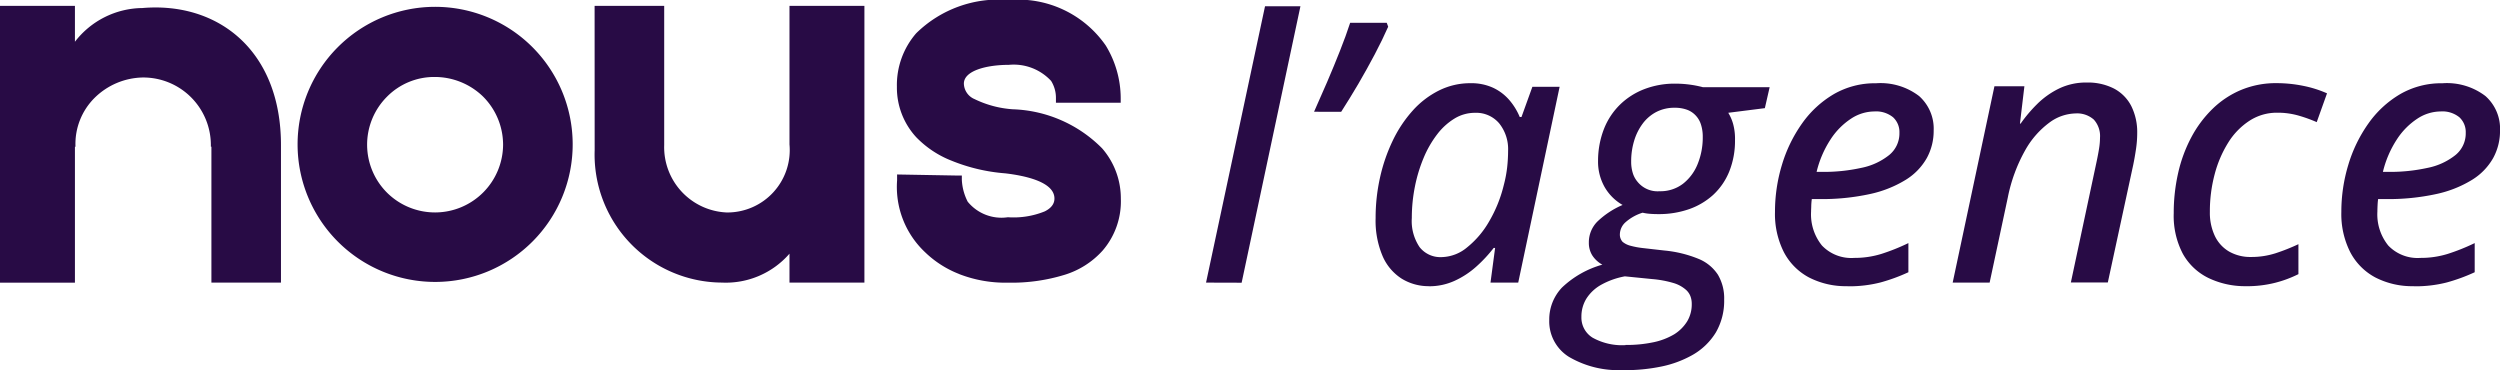 <svg data-name="Groupe 13" xmlns="http://www.w3.org/2000/svg" viewBox="0 0 91.788 13.586"><defs><clipPath id="a"><path data-name="Rectangle 34" fill="#280b45" d="M0 0h91.788v13.586H0z"/></clipPath></defs><g data-name="Groupe 12" clip-path="url(#a)" fill="#280b45"><path data-name="Tracé 22" d="M10.316 5.325v5.05H7.762V5.384h-.02v-.039a2.483 2.483 0 0 0-2.5-2.5 2.585 2.585 0 0 0-1.768.747 2.386 2.386 0 0 0-.703 1.776v.02h-.02v4.991H0V.216h2.751v1.317A3.163 3.163 0 0 1 5.227.295C8 .059 10.316 1.847 10.316 5.325"/><path data-name="Tracé 23" d="M21.026 5.282a5.05 5.05 0 1 1-5.07-5.031 5.049 5.049 0 0 1 5.07 5.031m-2.555.02a2.5 2.5 0 0 0-.747-1.768 2.548 2.548 0 0 0-1.769-.708 2.436 2.436 0 0 0-1.749.727 2.49 2.49 0 0 0 .02 3.537 2.5 2.5 0 0 0 4.245-1.784"/><path data-name="Tracé 24" d="M21.831.216h2.555v5.109a2.4 2.4 0 0 0 2.3 2.476 2.29 2.29 0 0 0 2.3-2.5V.216h2.751v10.159h-2.751V9.314a3.094 3.094 0 0 1-2.476 1.061 4.7 4.7 0 0 1-4.677-4.854Z"/><path data-name="Tracé 25" d="M35.217 10.061a3.766 3.766 0 0 1-1.258-.806 3.288 3.288 0 0 1-1.022-2.633v-.216l2.2.039h.177V6.6a1.953 1.953 0 0 0 .216.806 1.6 1.6 0 0 0 1.474.57 3.035 3.035 0 0 0 1.356-.216c.315-.157.354-.354.354-.472 0-.629-1.14-.845-1.808-.924a6.562 6.562 0 0 1-1.969-.464 3.662 3.662 0 0 1-1.3-.865 2.684 2.684 0 0 1-.707-1.847 2.9 2.9 0 0 1 .707-1.965A4.317 4.317 0 0 1 37.04 0a3.916 3.916 0 0 1 3.557 1.67 3.724 3.724 0 0 1 .55 1.926v.177h-2.378V3.6a1.175 1.175 0 0 0-.177-.629 1.872 1.872 0 0 0-1.552-.59c-.825 0-1.651.216-1.651.688a.635.635 0 0 0 .393.57 3.782 3.782 0 0 0 1.4.373 4.837 4.837 0 0 1 3.282 1.434 2.8 2.8 0 0 1 .688 1.847 2.765 2.765 0 0 1-.668 1.906 3.092 3.092 0 0 1-1.376.884 6.613 6.613 0 0 1-2.1.295 4.677 4.677 0 0 1-1.788-.314"/><path data-name="Tracé 26" d="M44.28 10.376 46.446.229h1.3L45.587 10.38Z"/><path data-name="Tracé 27" d="M48.246 4.103q.235-.522.483-1.1t.47-1.141q.222-.561.372-1.024h1.344l.052.143q-.209.476-.493 1.014t-.6 1.08q-.319.542-.633 1.031Z"/><path data-name="Tracé 28" d="M52.474 10.507a1.883 1.883 0 0 1-1.014-.278 1.853 1.853 0 0 1-.7-.832 3.328 3.328 0 0 1-.254-1.389 6.771 6.771 0 0 1 .163-1.494 6.237 6.237 0 0 1 .466-1.351 4.655 4.655 0 0 1 .731-1.1 3.23 3.23 0 0 1 .966-.74 2.565 2.565 0 0 1 1.158-.268 1.907 1.907 0 0 1 .835.17 1.788 1.788 0 0 1 .594.453 2.305 2.305 0 0 1 .378.617h.065l.4-1.109h1l-1.52 7.189h-1.018l.169-1.272h-.052a5.1 5.1 0 0 1-.646.692 3.132 3.132 0 0 1-.789.515 2.231 2.231 0 0 1-.933.2m.457-1.07a1.507 1.507 0 0 0 .933-.356 3.353 3.353 0 0 0 .812-.956 4.946 4.946 0 0 0 .538-1.337 4.547 4.547 0 0 0 .124-.659 5.639 5.639 0 0 0 .033-.594 1.514 1.514 0 0 0-.326-1.008 1.106 1.106 0 0 0-.894-.388 1.432 1.432 0 0 0-.75.212 2.327 2.327 0 0 0-.639.584 3.853 3.853 0 0 0-.492.858 5.488 5.488 0 0 0-.32 1.054 5.839 5.839 0 0 0-.114 1.155 1.706 1.706 0 0 0 .287 1.07.97.97 0 0 0 .809.365"/><path data-name="Tracé 29" d="M59.605 13.586a3.581 3.581 0 0 1-2-.483 1.534 1.534 0 0 1-.724-1.35 1.7 1.7 0 0 1 .466-1.194 3.524 3.524 0 0 1 1.484-.842 1.016 1.016 0 0 1-.369-.339.863.863 0 0 1-.127-.47 1.077 1.077 0 0 1 .316-.776 3.087 3.087 0 0 1 .923-.607 1.78 1.78 0 0 1-.659-.656 1.887 1.887 0 0 1-.242-.969 3.218 3.218 0 0 1 .219-1.171 2.551 2.551 0 0 1 .6-.9 2.626 2.626 0 0 1 .884-.558 3.1 3.1 0 0 1 1.132-.2 4 4 0 0 1 1.012.13h2.453l-.176.77-1.344.17a1.575 1.575 0 0 1 .189.45 2.064 2.064 0 0 1 .059.555 3.011 3.011 0 0 1-.209 1.145 2.388 2.388 0 0 1-.6.871 2.581 2.581 0 0 1-.874.516 3.347 3.347 0 0 1-1.135.183q-.182 0-.326-.013a1.663 1.663 0 0 1-.248-.039 1.715 1.715 0 0 0-.629.352.608.608 0 0 0-.206.437.393.393 0 0 0 .1.281.736.736 0 0 0 .287.143 2.983 2.983 0 0 0 .45.085l.8.091a4.381 4.381 0 0 1 1.253.307 1.543 1.543 0 0 1 .711.584 1.7 1.7 0 0 1 .228.91 2.31 2.31 0 0 1-.307 1.21 2.38 2.38 0 0 1-.894.845 3.927 3.927 0 0 1-1.089.4 6.6 6.6 0 0 1-1.4.137m.066-.926a4.739 4.739 0 0 0 1.031-.1 2.477 2.477 0 0 0 .757-.29 1.485 1.485 0 0 0 .48-.48 1.211 1.211 0 0 0 .166-.636.785.785 0 0 0-.049-.284.607.607 0 0 0-.153-.225 1.209 1.209 0 0 0-.476-.261 3.846 3.846 0 0 0-.776-.143l-1-.1a2.819 2.819 0 0 0-.877.313 1.51 1.51 0 0 0-.538.506 1.25 1.25 0 0 0-.182.668.865.865 0 0 0 .414.767 2.224 2.224 0 0 0 1.21.271m1.246-5.65a1.36 1.36 0 0 0 .855-.271 1.732 1.732 0 0 0 .541-.724 2.574 2.574 0 0 0 .189-1 1.434 1.434 0 0 0-.069-.463.841.841 0 0 0-.2-.333.817.817 0 0 0-.323-.206 1.31 1.31 0 0 0-.44-.068 1.438 1.438 0 0 0-.669.153 1.473 1.473 0 0 0-.5.424 2.017 2.017 0 0 0-.316.629 2.593 2.593 0 0 0-.111.77 1.4 1.4 0 0 0 .059.421.9.9 0 0 0 .17.316.948.948 0 0 0 .816.352"/><path data-name="Tracé 30" d="M67.831 10.507a2.951 2.951 0 0 1-1.413-.32 2.213 2.213 0 0 1-.923-.93 3.1 3.1 0 0 1-.326-1.478 5.918 5.918 0 0 1 .254-1.722 5.188 5.188 0 0 1 .737-1.52 3.755 3.755 0 0 1 1.168-1.08 3.016 3.016 0 0 1 1.553-.4 2.329 2.329 0 0 1 1.579.47 1.6 1.6 0 0 1 .535 1.266 2.07 2.07 0 0 1-.251 1.008 2.224 2.224 0 0 1-.773.8 4.186 4.186 0 0 1-1.311.522 8.255 8.255 0 0 1-1.872.186h-.267q-.014.1-.02.228c0 .083-.007.161-.007.235a1.818 1.818 0 0 0 .4 1.243 1.487 1.487 0 0 0 1.181.454 3.335 3.335 0 0 0 .992-.144 7.48 7.48 0 0 0 1-.4v1.07a6.528 6.528 0 0 1-1.024.375 4.622 4.622 0 0 1-1.207.141m-1.142-4.2h.2a6.4 6.4 0 0 0 1.455-.15 2.38 2.38 0 0 0 1.014-.47 1.024 1.024 0 0 0 .375-.816.74.74 0 0 0-.232-.568.989.989 0 0 0-.695-.215 1.571 1.571 0 0 0-.848.264 2.6 2.6 0 0 0-.754.763 3.8 3.8 0 0 0-.512 1.191"/><path data-name="Tracé 31" d="m71.693 10.376 1.533-7.209h1.1l-.163 1.37h.026a5.245 5.245 0 0 1 .6-.711 3.021 3.021 0 0 1 .8-.571 2.284 2.284 0 0 1 1.027-.225 2.1 2.1 0 0 1 1 .222 1.5 1.5 0 0 1 .633.639 2.141 2.141 0 0 1 .219 1 4.029 4.029 0 0 1-.046.594q-.046.307-.1.567l-.933 4.319h-1.357l.947-4.445q.059-.28.091-.486a2.452 2.452 0 0 0 .032-.381.9.9 0 0 0-.228-.669.928.928 0 0 0-.678-.225 1.669 1.669 0 0 0-.956.339 3.21 3.21 0 0 0-.891 1.024 5.863 5.863 0 0 0-.633 1.729l-.666 3.118Z"/><path data-name="Tracé 32" d="M82.471 10.507a3.1 3.1 0 0 1-1.386-.3 2.151 2.151 0 0 1-.94-.887 2.984 2.984 0 0 1-.336-1.491 6.621 6.621 0 0 1 .163-1.481 5.234 5.234 0 0 1 .483-1.308 4.209 4.209 0 0 1 .78-1.044 3.36 3.36 0 0 1 1.05-.695 3.315 3.315 0 0 1 1.3-.248 4.893 4.893 0 0 1 .985.1 4.154 4.154 0 0 1 .867.274l-.378 1.057a5.36 5.36 0 0 0-.659-.238 2.776 2.776 0 0 0-.79-.108 1.842 1.842 0 0 0-1.018.294 2.572 2.572 0 0 0-.78.8 4.19 4.19 0 0 0-.5 1.165 5.284 5.284 0 0 0-.176 1.38 1.988 1.988 0 0 0 .183.887 1.315 1.315 0 0 0 .522.571 1.57 1.57 0 0 0 .808.2 2.9 2.9 0 0 0 .9-.137 7.173 7.173 0 0 0 .838-.333v1.1a4.253 4.253 0 0 1-.861.319 4.2 4.2 0 0 1-1.057.124"/><path data-name="Tracé 33" d="M88.624 10.507a2.95 2.95 0 0 1-1.412-.32 2.213 2.213 0 0 1-.923-.93 3.093 3.093 0 0 1-.326-1.478 5.918 5.918 0 0 1 .254-1.722 5.189 5.189 0 0 1 .737-1.52 3.755 3.755 0 0 1 1.168-1.08 3.016 3.016 0 0 1 1.553-.4 2.329 2.329 0 0 1 1.579.47 1.6 1.6 0 0 1 .535 1.266 2.071 2.071 0 0 1-.251 1.008 2.227 2.227 0 0 1-.773.8 4.187 4.187 0 0 1-1.312.522 8.254 8.254 0 0 1-1.872.186h-.268q-.014.1-.02.228t-.007.235a1.818 1.818 0 0 0 .4 1.243 1.487 1.487 0 0 0 1.181.454 3.334 3.334 0 0 0 .992-.144 7.475 7.475 0 0 0 1-.4v1.07a6.536 6.536 0 0 1-1.024.375 4.624 4.624 0 0 1-1.207.141m-1.142-4.2h.2a6.4 6.4 0 0 0 1.455-.15 2.38 2.38 0 0 0 1.014-.47 1.024 1.024 0 0 0 .375-.816.74.74 0 0 0-.232-.568.989.989 0 0 0-.695-.215 1.571 1.571 0 0 0-.848.264 2.6 2.6 0 0 0-.754.763 3.8 3.8 0 0 0-.512 1.191"/></g></svg>
